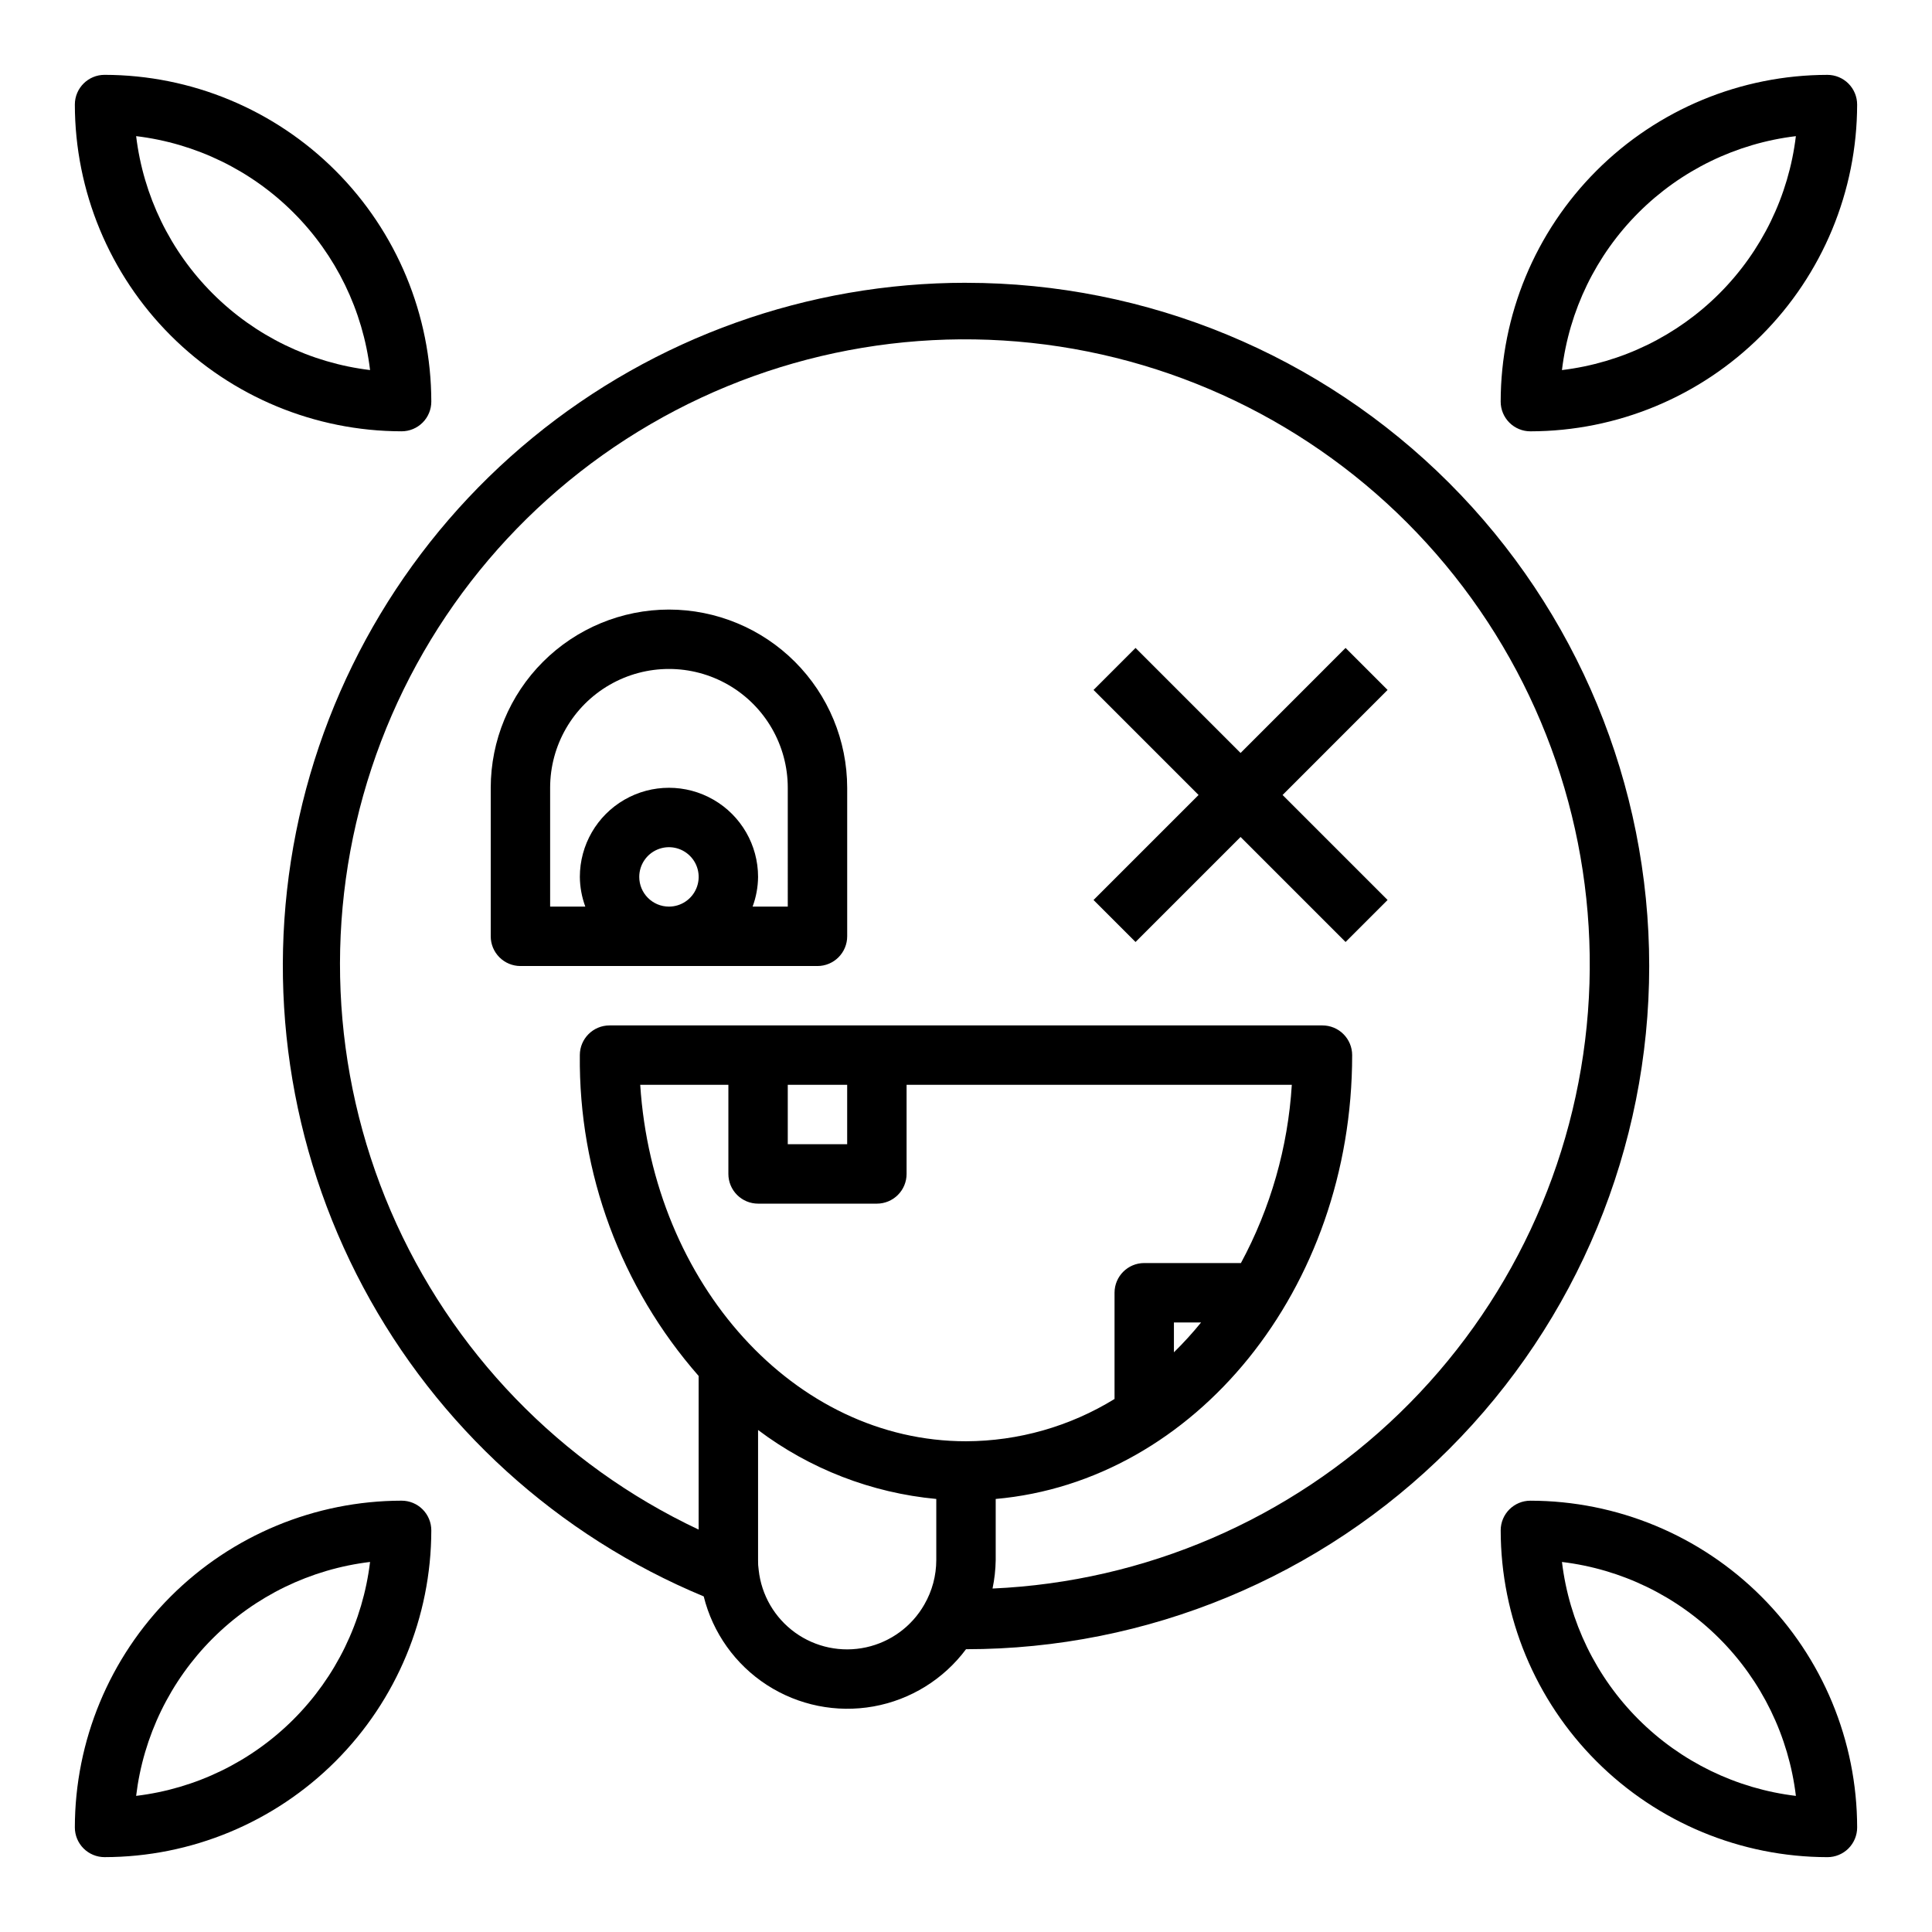 <?xml version="1.0" encoding="UTF-8"?>
<!-- Uploaded to: SVG Repo, www.svgrepo.com, Generator: SVG Repo Mixer Tools -->
<svg fill="#000000" width="800px" height="800px" version="1.1" viewBox="144 144 512 512" xmlns="http://www.w3.org/2000/svg">
 <g>
  <path d="m400 218.94c-41.859-0.016-82.434 14.484-114.8 41.02-32.371 26.539-54.543 63.48-62.742 104.53-8.195 41.051-1.91 83.672 17.789 120.61 19.699 36.938 51.59 65.902 90.246 81.965 2.398 9.664 8.379 18.055 16.734 23.469 8.359 5.418 18.461 7.449 28.262 5.691s18.562-7.18 24.516-15.164c48.02 0 94.07-19.074 128.02-53.031 33.957-33.953 53.031-80.004 53.031-128.02s-19.074-94.074-53.031-128.03c-33.953-33.957-80.004-53.031-128.02-53.031zm-47.234 212.55h15.742v15.742h-15.742zm-7.871 31.488h31.488c2.086 0 4.09-0.832 5.566-2.309 1.477-1.477 2.305-3.477 2.305-5.566v-23.613h102.09c-1.02 16.535-5.621 32.648-13.484 47.23h-25.625c-4.348 0-7.871 3.523-7.871 7.871v28.152c-11.84 7.285-25.461 11.164-39.359 11.207-45.5 0-82.926-41.723-86.34-94.465l23.363 0.004v23.617-0.004c0 2.09 0.828 4.09 2.305 5.566 1.477 1.477 3.477 2.309 5.566 2.309zm117.41 31.488v-0.004c-2.25 2.769-4.656 5.414-7.203 7.914v-7.914zm-73.328 74.719c-3.305 5.812-8.926 9.949-15.461 11.375-6.535 1.426-13.367 0.008-18.797-3.902-5.426-3.906-8.938-9.938-9.66-16.59-0.129-0.867-0.184-1.746-0.164-2.629v-34.477c13.746 10.348 30.098 16.676 47.23 18.277v16.199c-0.004 4.125-1.09 8.176-3.148 11.746zm18.059-4.227c0.52-2.473 0.797-4.992 0.836-7.519v-16.199c52.742-4.668 94.465-55.578 94.465-117.62 0-2.086-0.832-4.09-2.309-5.566-1.473-1.477-3.477-2.305-5.566-2.305h-188.93c-4.348 0-7.871 3.523-7.871 7.871-0.328 31.25 10.883 61.523 31.484 85.02v40.715c-36.598-17.238-65.621-47.273-81.594-84.441-15.969-37.168-17.785-78.895-5.098-117.31 12.684-38.414 38.992-70.859 73.957-91.203 34.965-20.348 76.168-27.195 115.83-19.246 39.668 7.949 75.051 30.145 99.477 62.395 24.422 32.246 36.199 72.32 33.102 112.66-3.098 40.336-20.848 78.145-49.91 106.29-29.059 28.141-67.418 44.676-107.83 46.477z"/>
  <path d="m321.28 305.54c-12.523 0.012-24.527 4.992-33.383 13.848-8.855 8.855-13.836 20.859-13.848 33.383v39.359c0 2.09 0.828 4.09 2.305 5.566 1.477 1.477 3.481 2.309 5.566 2.309h78.719c2.09 0 4.09-0.832 5.566-2.309 1.477-1.477 2.309-3.477 2.309-5.566v-39.359c-0.016-12.523-4.992-24.527-13.848-33.383-8.855-8.855-20.863-13.836-33.387-13.848zm-7.871 70.848c0-3.184 1.918-6.055 4.859-7.273s6.328-0.543 8.578 1.707c2.254 2.25 2.926 5.637 1.707 8.578-1.219 2.941-4.09 4.859-7.273 4.859-4.348 0-7.871-3.523-7.871-7.871zm39.359 7.871h-9.32c0.934-2.519 1.422-5.184 1.449-7.871 0-8.438-4.5-16.234-11.809-20.453-7.305-4.219-16.309-4.219-23.617 0-7.305 4.219-11.805 12.016-11.805 20.453 0.023 2.688 0.516 5.352 1.445 7.871h-9.32v-31.488c0-11.25 6.004-21.645 15.746-27.27 9.742-5.625 21.746-5.625 31.488 0 9.742 5.625 15.742 16.02 15.742 27.27z"/>
  <path d="m500.59 315.71-27.828 27.836-27.832-27.836-11.133 11.133 27.836 27.836-27.836 27.828 11.133 11.129 27.832-27.828 27.828 27.828 11.133-11.129-27.828-27.828 27.828-27.836z"/>
  <path d="m250.43 258.3c2.09 0 4.09-0.828 5.566-2.305 1.477-1.477 2.305-3.477 2.305-5.566-0.027-22.957-9.156-44.965-25.391-61.199s-38.242-25.367-61.199-25.395c-4.348 0-7.875 3.527-7.875 7.875 0.027 22.957 9.16 44.965 25.395 61.199s38.242 25.363 61.199 25.391zm-8.359-16.23c-15.781-1.898-30.473-9.039-41.711-20.281-11.242-11.238-18.383-25.93-20.281-41.711 15.781 1.898 30.473 9.039 41.711 20.281 11.242 11.238 18.383 25.93 20.281 41.711z"/>
  <path d="m628.29 163.84c-22.961 0.027-44.969 9.16-61.203 25.395-16.23 16.234-25.363 38.242-25.391 61.199 0 2.09 0.828 4.09 2.305 5.566 1.477 1.477 3.481 2.305 5.566 2.305 22.957-0.027 44.969-9.156 61.199-25.391 16.234-16.234 25.367-38.242 25.395-61.199 0-2.09-0.832-4.09-2.305-5.566-1.477-1.477-3.481-2.309-5.566-2.309zm-70.352 78.23-0.004 0.004c1.898-15.785 9.039-30.473 20.277-41.715 11.242-11.242 25.934-18.383 41.715-20.277-1.898 15.781-9.043 30.469-20.281 41.707-11.242 11.242-25.93 18.383-41.711 20.285z"/>
  <path d="m549.57 541.7c-4.348 0-7.871 3.523-7.871 7.871 0.027 22.957 9.16 44.969 25.391 61.199 16.234 16.234 38.242 25.367 61.203 25.395 2.086 0 4.09-0.832 5.566-2.305 1.473-1.477 2.305-3.481 2.305-5.566-0.027-22.961-9.16-44.969-25.395-61.203-16.23-16.23-38.242-25.363-61.199-25.391zm8.367 16.238c15.785 1.898 30.473 9.039 41.715 20.281 11.238 11.242 18.379 25.93 20.277 41.711-15.781-1.898-30.469-9.039-41.711-20.277-11.242-11.242-18.383-25.93-20.281-41.715z"/>
  <path d="m171.71 636.16c22.957-0.027 44.965-9.16 61.199-25.395 16.234-16.23 25.363-38.242 25.391-61.199 0-2.086-0.828-4.09-2.305-5.566-1.477-1.477-3.477-2.305-5.566-2.305-22.957 0.027-44.965 9.16-61.199 25.391-16.234 16.234-25.367 38.242-25.395 61.203 0 2.086 0.832 4.09 2.309 5.566 1.477 1.473 3.477 2.305 5.566 2.305zm70.359-78.223v-0.004c-1.902 15.781-9.043 30.469-20.285 41.711-11.238 11.238-25.926 18.383-41.707 20.281 1.895-15.781 9.035-30.473 20.277-41.715 11.242-11.238 25.93-18.379 41.715-20.277z"/>
 </g>
</svg>